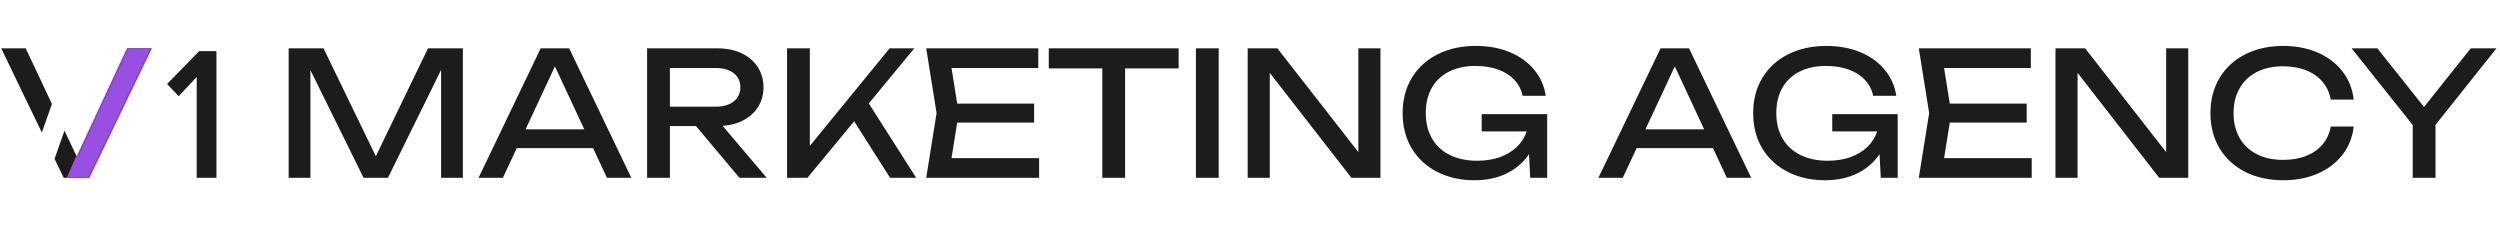<?xml version="1.0" encoding="UTF-8"?> <svg xmlns="http://www.w3.org/2000/svg" width="1448" height="136" viewBox="0 0 1448 136" fill="none"><path d="M217.689 90.5L247.889 28H268.089V103H255.489V40.5L224.689 103H210.589L179.789 40.6V103H167.189V28H187.389L217.689 90.5ZM365.665 103H351.565L343.515 85.8H299.315L291.265 103H277.165L313.165 28H329.665L365.665 103ZM321.415 38.45L304.415 74.9H338.415L321.415 38.45ZM428.306 103L403.106 73H388.006V103H374.806V28H415.706C420.906 28 425.506 28.95 429.506 30.85C433.54 32.717 436.656 35.367 438.856 38.8C441.09 42.2 442.206 46.133 442.206 50.6C442.206 54.733 441.223 58.417 439.256 61.65C437.29 64.883 434.523 67.483 430.956 69.45C427.39 71.417 423.256 72.567 418.556 72.9L444.106 103H428.306ZM388.006 39.4V61.8H414.506C417.406 61.8 419.923 61.35 422.056 60.45C424.223 59.55 425.89 58.25 427.056 56.55C428.223 54.85 428.806 52.867 428.806 50.6C428.806 47.1 427.523 44.367 424.956 42.4C422.423 40.4 418.94 39.4 414.506 39.4H388.006ZM503.211 59.9L530.661 103H515.561L494.711 70.25L467.661 103H455.861V28H469.061V84.5L515.261 28H529.561L503.211 59.9ZM554.414 71L551.114 91.6H601.864V103H536.464L542.464 65.5L536.464 28H601.364V39.4H551.114L554.414 60H598.964V71H554.414ZM607.459 28H682.659V39.6H651.659V103H638.459V39.6H607.459V28ZM692.677 103V28H705.877V103H692.677ZM786.758 88.1V28H799.558V103H782.758L735.458 42.2V103H722.658V28H739.858L786.758 88.1ZM858.21 66.1H896.11V103H886.31L885.61 89.3C882.443 94 878.16 97.7 872.76 100.4C867.36 103.067 861.11 104.4 854.01 104.4C846.077 104.4 838.943 102.817 832.61 99.65C826.31 96.483 821.36 91.967 817.76 86.1C814.193 80.2 812.41 73.333 812.41 65.5C812.41 57.667 814.21 50.817 817.81 44.95C821.443 39.05 826.46 34.517 832.86 31.35C839.26 28.183 846.543 26.6 854.71 26.6C862.177 26.6 868.827 27.833 874.66 30.3C880.493 32.767 885.177 36.183 888.71 40.55C892.277 44.917 894.477 49.9 895.31 55.5H881.91C881.177 51.967 879.593 48.9 877.16 46.3C874.76 43.7 871.627 41.7 867.76 40.3C863.893 38.9 859.51 38.2 854.61 38.2C848.743 38.2 843.643 39.283 839.31 41.45C835.01 43.617 831.677 46.75 829.31 50.85C826.977 54.95 825.81 59.833 825.81 65.5C825.81 71.2 827.027 76.133 829.46 80.3C831.893 84.433 835.343 87.6 839.81 89.8C844.31 92 849.577 93.1 855.61 93.1C860.41 93.1 864.76 92.417 868.66 91.05C872.56 89.65 875.843 87.683 878.51 85.15C881.177 82.583 883.093 79.567 884.26 76.1H858.21V66.1ZM1014.3 103H1000.2L992.148 85.8H947.948L939.898 103H925.798L961.798 28H978.298L1014.3 103ZM970.048 38.45L953.048 74.9H987.048L970.048 38.45ZM1061.24 66.1H1099.14V103H1089.34L1088.64 89.3C1085.47 94 1081.19 97.7 1075.79 100.4C1070.39 103.067 1064.14 104.4 1057.04 104.4C1049.1 104.4 1041.97 102.817 1035.64 99.65C1029.34 96.483 1024.39 91.967 1020.79 86.1C1017.22 80.2 1015.44 73.333 1015.44 65.5C1015.44 57.667 1017.24 50.817 1020.84 44.95C1024.47 39.05 1029.49 34.517 1035.89 31.35C1042.29 28.183 1049.57 26.6 1057.74 26.6C1065.2 26.6 1071.85 27.833 1077.69 30.3C1083.52 32.767 1088.2 36.183 1091.74 40.55C1095.3 44.917 1097.5 49.9 1098.34 55.5H1084.94C1084.2 51.967 1082.62 48.9 1080.19 46.3C1077.79 43.7 1074.65 41.7 1070.79 40.3C1066.92 38.9 1062.54 38.2 1057.64 38.2C1051.77 38.2 1046.67 39.283 1042.34 41.45C1038.04 43.617 1034.7 46.75 1032.34 50.85C1030 54.95 1028.84 59.833 1028.84 65.5C1028.84 71.2 1030.05 76.133 1032.49 80.3C1034.92 84.433 1038.37 87.6 1042.84 89.8C1047.34 92 1052.6 93.1 1058.64 93.1C1063.44 93.1 1067.79 92.417 1071.69 91.05C1075.59 89.65 1078.87 87.683 1081.54 85.15C1084.2 82.583 1086.12 79.567 1087.29 76.1H1061.24V66.1ZM1129.32 71L1126.02 91.6H1176.77V103H1111.37L1117.37 65.5L1111.37 28H1176.27V39.4H1126.02L1129.32 60H1173.87V71H1129.32ZM1254.63 88.1V28H1267.43V103H1250.63L1203.33 42.2V103H1190.53V28H1207.73L1254.63 88.1ZM1363.28 73.3C1362.58 79.433 1360.43 84.85 1356.83 89.55C1353.23 94.25 1348.46 97.9 1342.53 100.5C1336.6 103.1 1329.91 104.4 1322.48 104.4C1314.15 104.4 1306.78 102.783 1300.38 99.55C1294.01 96.283 1289.06 91.717 1285.53 85.85C1282.03 79.95 1280.28 73.167 1280.28 65.5C1280.28 57.833 1282.03 51.067 1285.53 45.2C1289.06 39.3 1294.01 34.733 1300.38 31.5C1306.78 28.233 1314.15 26.6 1322.48 26.6C1329.91 26.6 1336.6 27.9 1342.53 30.5C1348.46 33.1 1353.23 36.75 1356.83 41.45C1360.43 46.15 1362.58 51.567 1363.28 57.7H1349.98C1349.25 53.733 1347.66 50.3 1345.23 47.4C1342.8 44.5 1339.63 42.283 1335.73 40.75C1331.83 39.183 1327.38 38.4 1322.38 38.4C1316.55 38.4 1311.46 39.5 1307.13 41.7C1302.83 43.9 1299.51 47.05 1297.18 51.15C1294.85 55.217 1293.68 60 1293.68 65.5C1293.68 71 1294.85 75.8 1297.18 79.9C1299.51 83.967 1302.83 87.1 1307.13 89.3C1311.46 91.5 1316.55 92.6 1322.38 92.6C1327.41 92.6 1331.86 91.833 1335.73 90.3C1339.63 88.767 1342.8 86.55 1345.23 83.65C1347.66 80.75 1349.25 77.3 1349.98 73.3H1363.28ZM1431.05 28H1445.95L1410.65 72.3V103H1397.45V72.4L1362.05 28H1376.95L1404 61.95L1431.05 28Z" fill="#1C1C1C"></path><path fill-rule="evenodd" clip-rule="evenodd" d="M73.7 28L44.5 90.8L37.36 75.651L31.591 92.001L36.9 103H51.6L87.8 28H73.7ZM24.24 76.77L0.7 28H14.9L30.082 60.212L24.24 76.77Z" fill="#1C1C1C"></path><mask id="mask0_175_839" style="mask-type:alpha" maskUnits="userSpaceOnUse" x="0" y="28" width="88" height="75"><path d="M44.5 90.8L73.7 28H87.8L51.6 103H36.9L0.7 28H14.9L44.5 90.8Z" fill="#984FE2"></path></mask><g mask="url(#mask0_175_839)"><rect x="75.974" y="17.097" width="100" height="100" transform="rotate(23.501 75.974 17.097)" fill="#984FE2"></rect></g><path d="M125.37 103H113.93V44.59L103.48 55.7L96.77 48.66L115.36 29.63H125.37V103Z" fill="#1C1C1C"></path></svg> 